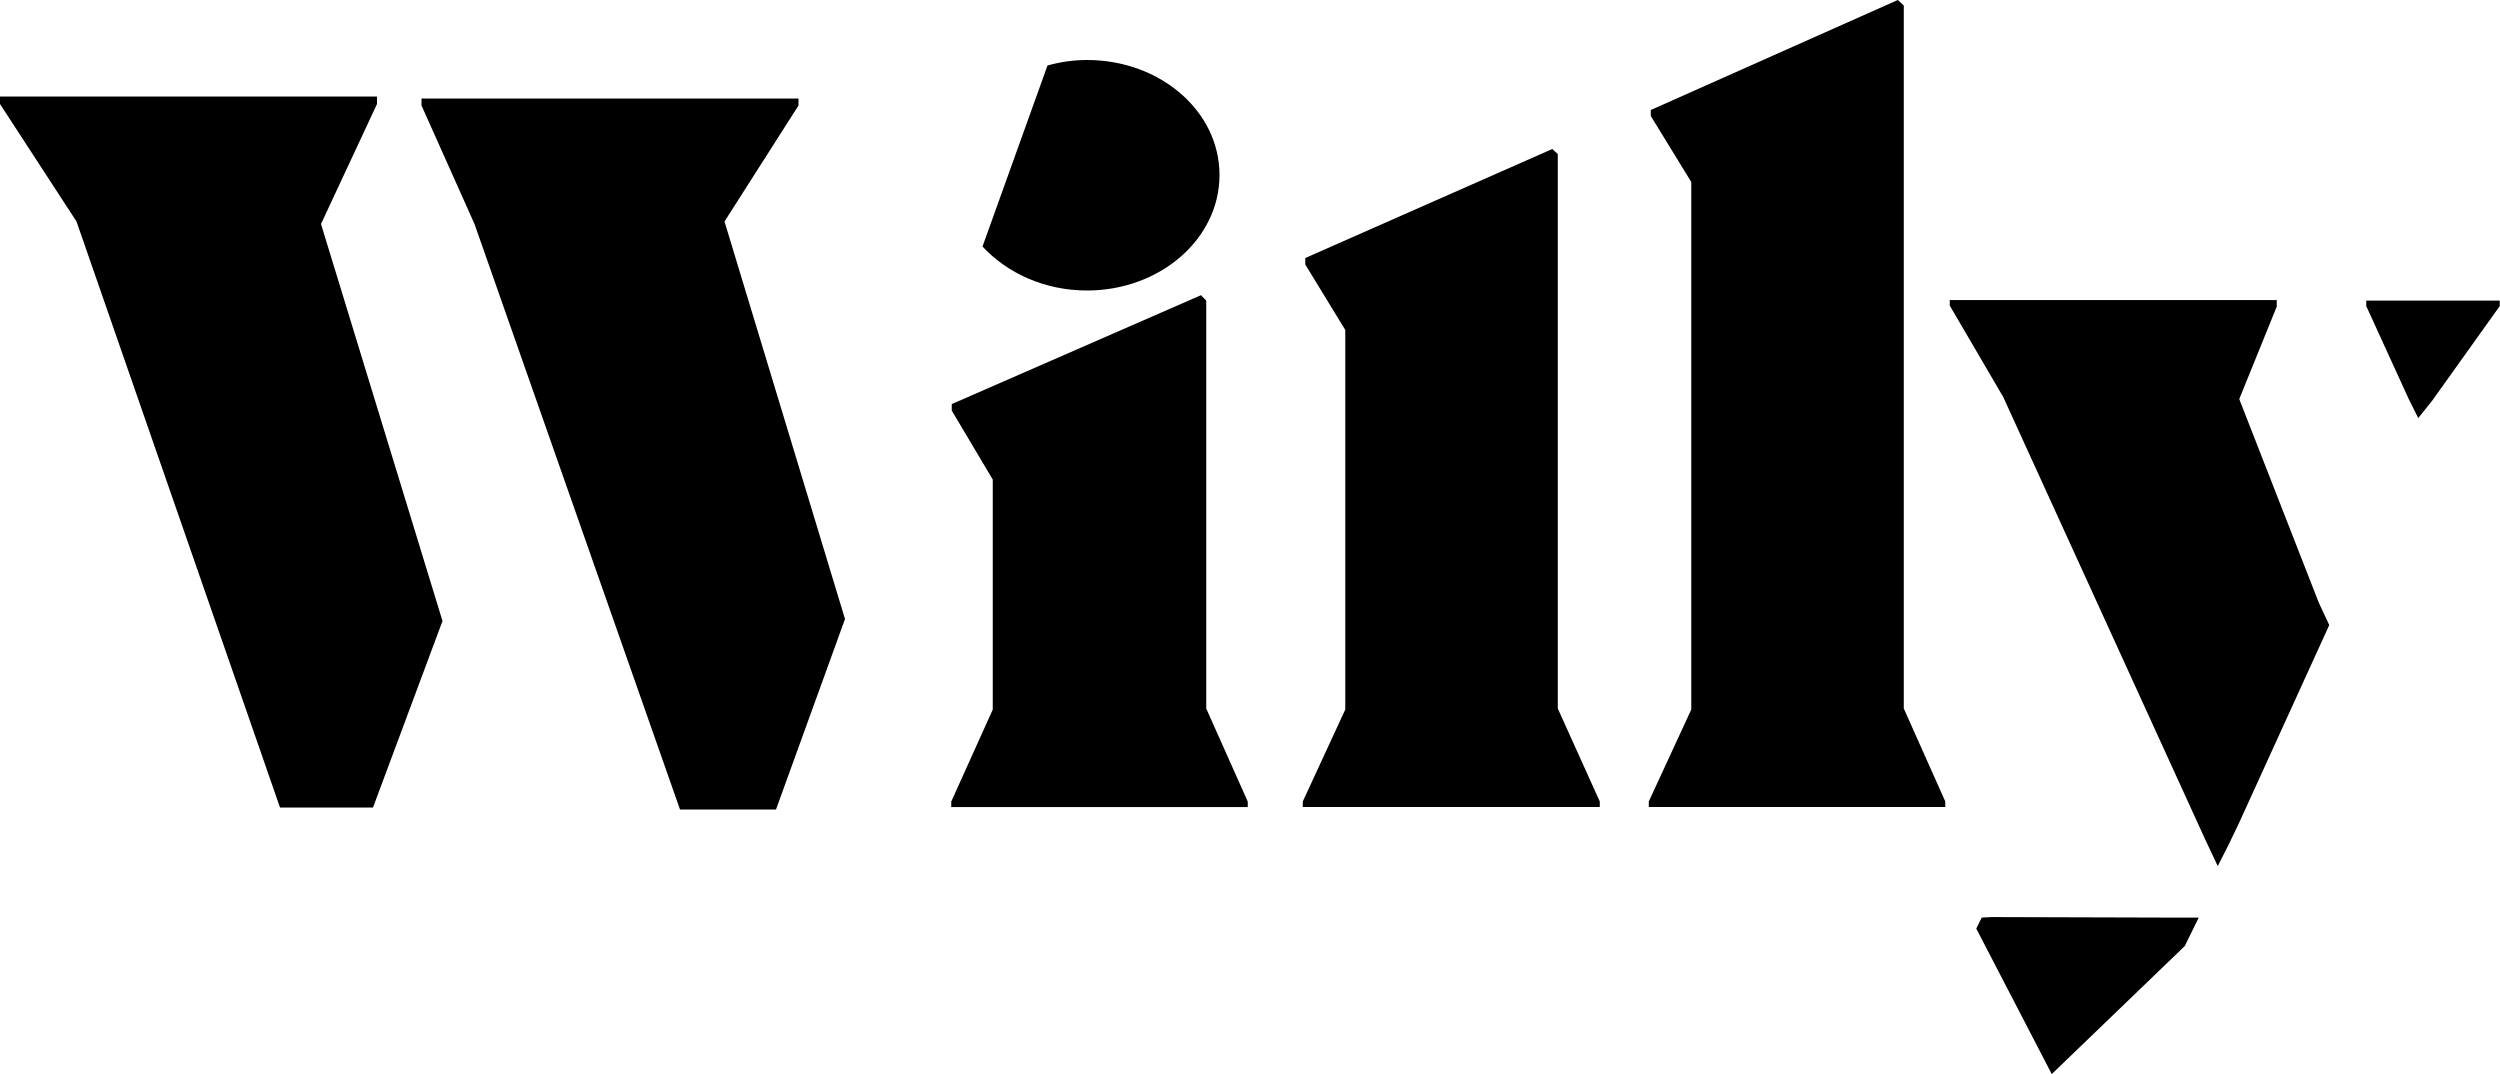 <?xml version="1.0" encoding="utf-8"?>
<!-- Generator: Adobe Illustrator 26.0.1, SVG Export Plug-In . SVG Version: 6.00 Build 0)  -->
<svg version="1.1" id="Слой_1" xmlns="http://www.w3.org/2000/svg" xmlns:xlink="http://www.w3.org/1999/xlink" x="0px" y="0px"
	 width="500px" height="214.8px" viewBox="0 0 500 214.8" style="enable-background:new 0 0 500 214.8;" xml:space="preserve">
<g id="Page-1">
	<g id="menu" transform="translate(-79, -18)">
		<g id="Logo" transform="translate(79, 18)">
			<g id="Group">
				<g id="Path" transform="translate(84.357, 0)">
					<polygon points="226.1,29.8 227.2,30.8 227.2,141.7 235.6,160.3 235.6,161.4 176.2,161.4 176.2,160.3 184.7,141.9 184.7,66 
						176.7,52.9 176.7,51.6 					"/>
					<polygon points="295.2,0 245.8,22 245.8,23.2 253.9,36.4 253.9,141.9 245.4,160.3 245.4,161.4 304.7,161.4 304.7,160.3 
						296.4,141.7 296.4,1.1 					"/>
				</g>
				<g id="Path_00000144324229711784741960000001579309531276523399_" transform="translate(61.351, 19.014)">
					<path d="M378.4,164.5h-7.5c0,0-31.2-0.1-33.9-0.1c-0.8,0-1.5,0.1-2,0.1l-1.1,2.2l15.1,29.1l26.6-25.6L378.4,164.5z"/>
					<path d="M402.4,101.5l-15.9-40.7l7.5-18.5v-1.3h-65.4v1.1l10.7,18.3l40.4,88.5l2.5,5.3c1.4-2.7,2.8-5.5,4.2-8.5l18.1-39.7
						L402.4,101.5z"/>
					<polygon points="438.6,42.2 438.6,41.1 411.9,41.1 411.9,42.2 420.4,60.8 422.3,64.6 425.1,61.1 					"/>
					<polygon points="179.9,122.7 179.9,41.1 178.9,40.1 179,40.1 178.9,40.1 178.9,40 129,61.8 129,63.1 137.2,76.9 137.2,122.9 
						128.9,141.3 128.9,142.4 188.2,142.4 188.2,141.3 					"/>
				</g>
				<polygon id="Path_00000011728374801376050080000016573908732283254960_" points="56,161.5 74.6,161.5 88.5,124.2 64.2,44.8 
					75.4,20.8 75.4,19.3 0,19.3 0,20.8 15.3,44.3 				"/>
				<polygon id="Path_00000150078559497309794920000013980340750086314156_" points="136,161.9 155.2,161.9 169,123.8 144.9,44.3 
					159.7,21.1 159.7,19.7 84.3,19.7 84.3,21.1 94.9,44.8 				"/>
				<path id="Path_00000005989700609418310840000007741877178120160144_" d="M217.4,12c-2.8,0-5.4,0.4-7.9,1.1l-13,36.2
					c4.9,5.3,12.4,8.8,20.9,8.8c14.6,0,26.5-10.3,26.5-23.1S232,12,217.4,12z"/>
			</g>
		</g>
	</g>
</g>
</svg>
